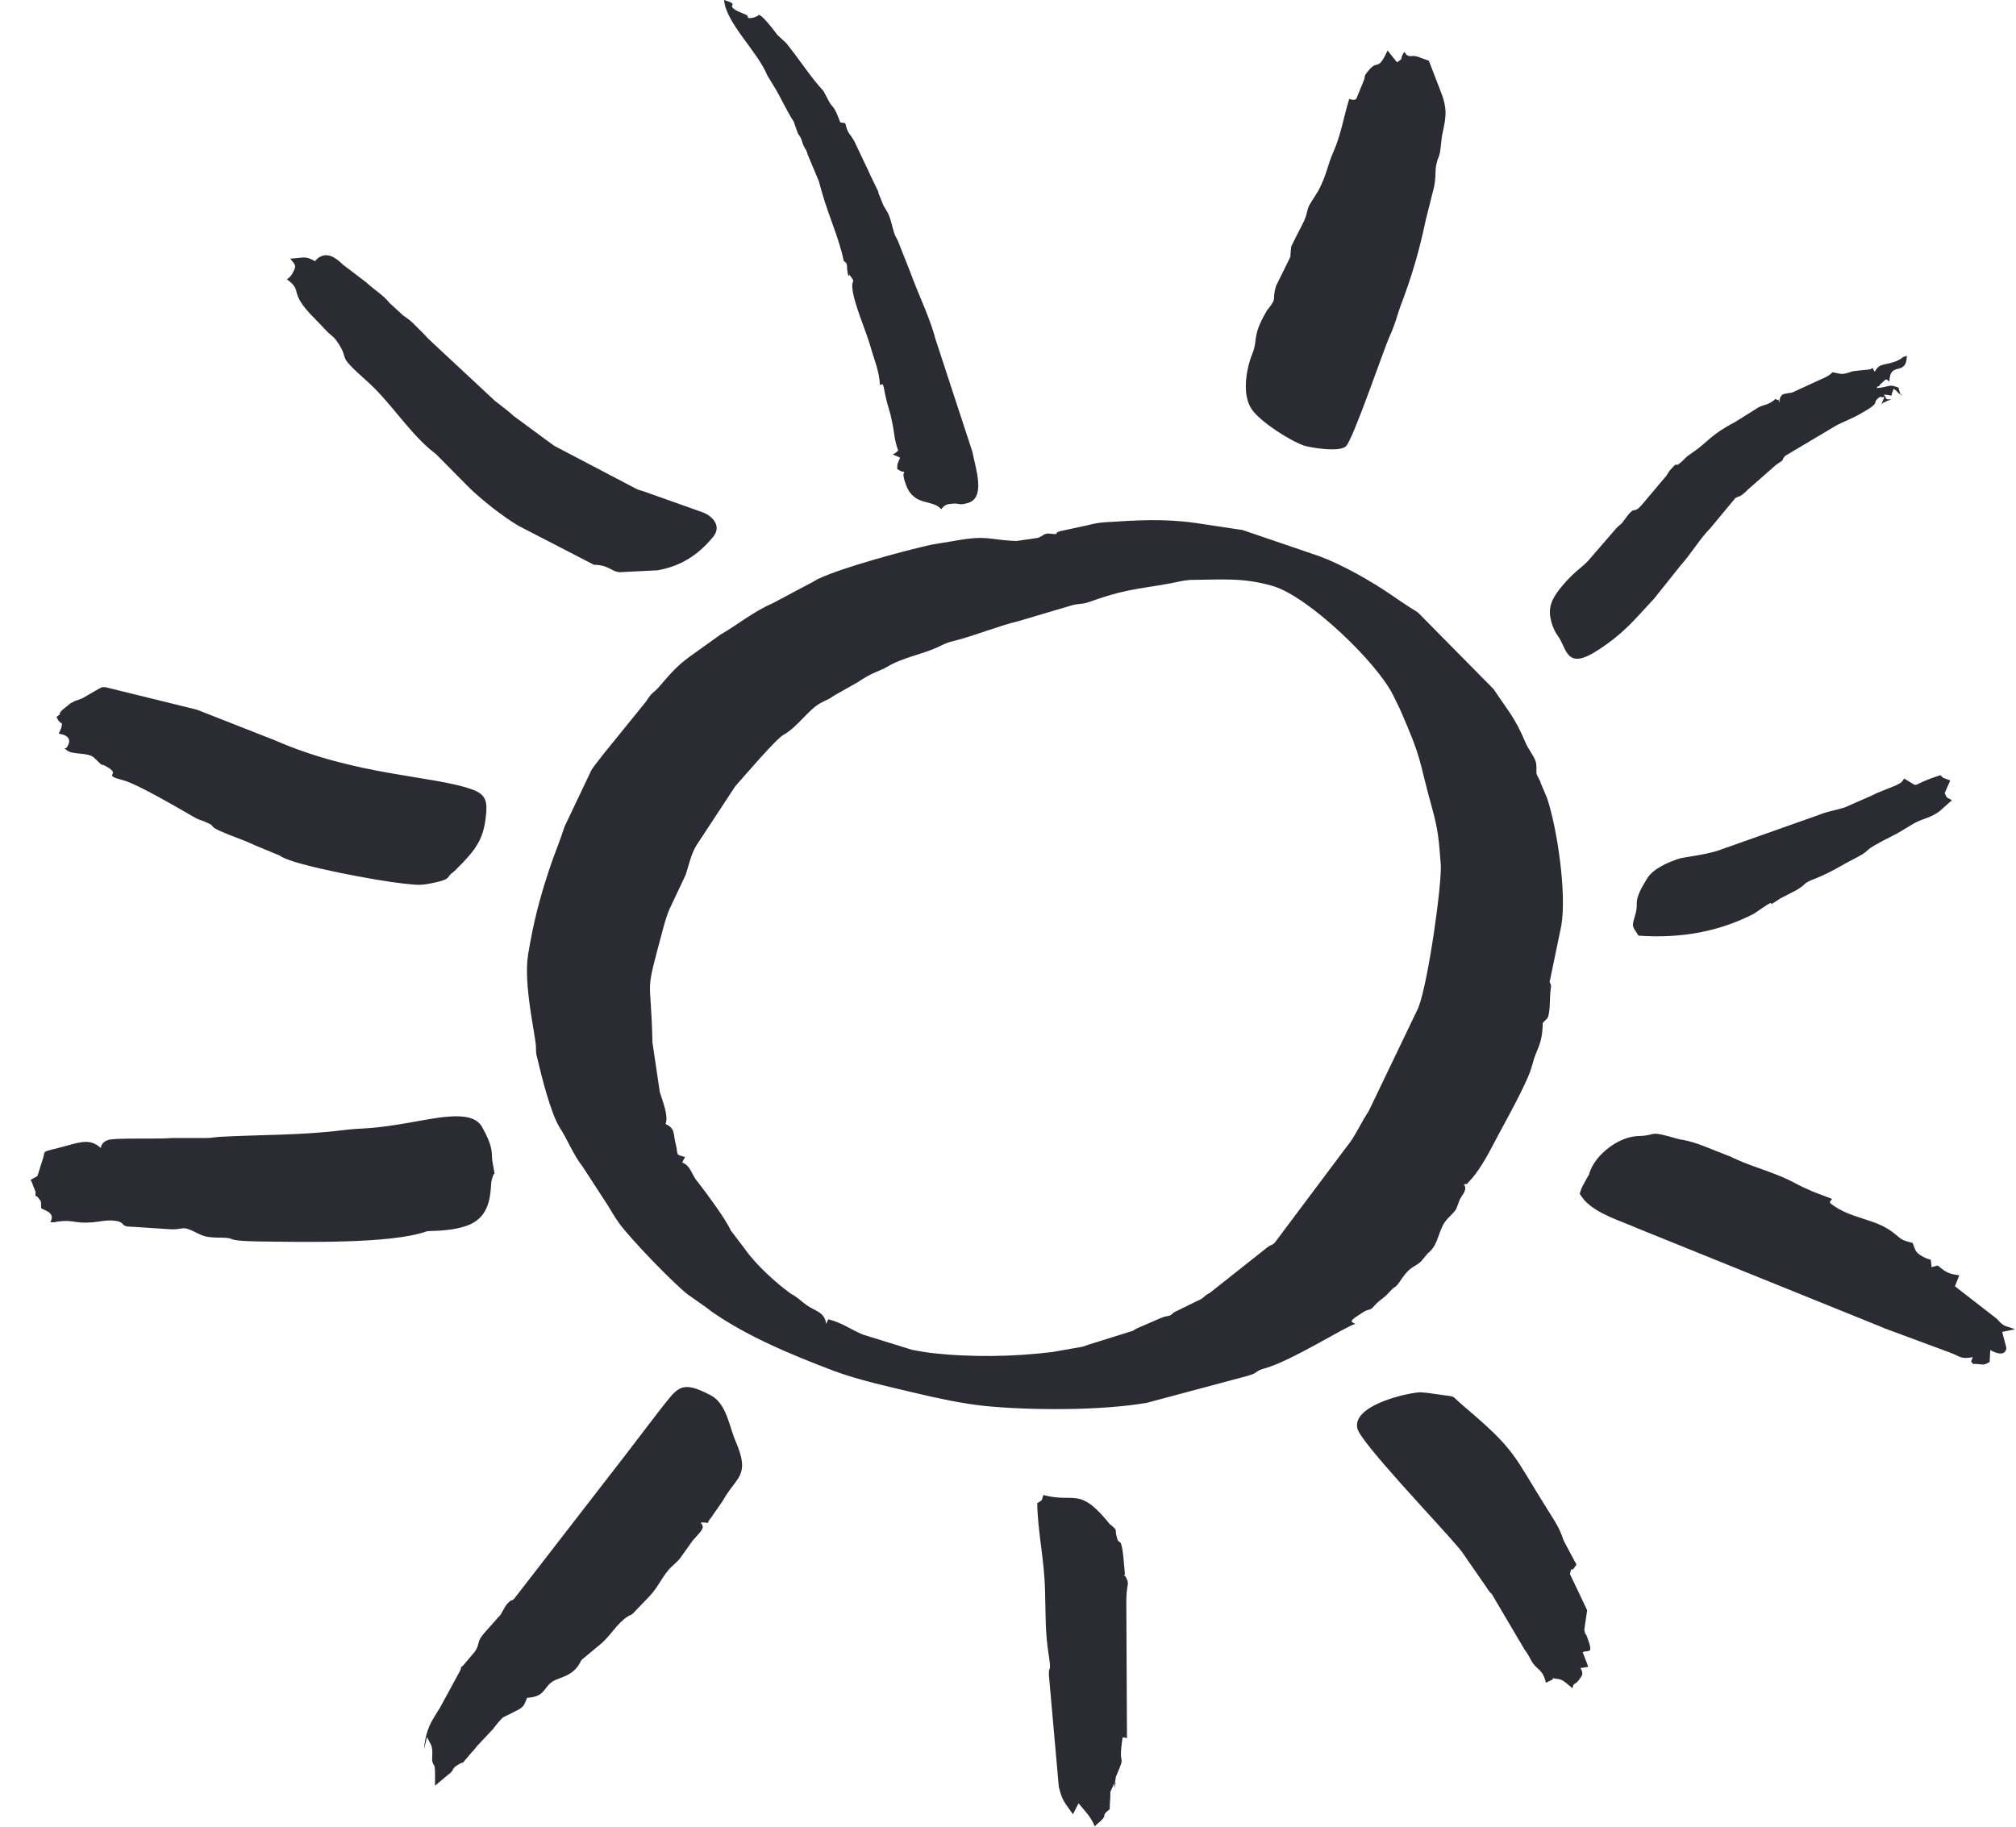 <svg width="64" height="58" viewBox="0 0 64 58" fill="none" xmlns="http://www.w3.org/2000/svg">
<path fill-rule="evenodd" clip-rule="evenodd" d="M26.285 41.908L26.227 42.037C26.188 41.656 25.861 41.623 25.601 41.436C25.457 41.333 25.392 41.261 25.262 41.171C25.171 41.106 25.164 41.119 25.086 41.061C24.636 40.738 23.991 40.149 23.658 39.671L23.195 39.063C23.045 38.714 22.413 37.867 22.198 37.589C22.191 37.576 22.172 37.557 22.165 37.544C22.152 37.531 22.139 37.511 22.126 37.499C21.95 37.279 21.924 37.014 21.657 36.91L21.748 36.736C21.409 36.639 21.552 36.71 21.442 36.283C21.37 36.005 21.442 35.831 21.129 35.688C21.233 35.43 21.024 34.938 20.946 34.673L20.712 33.096C20.666 30.814 20.438 31.777 21.064 29.436C21.096 29.314 21.2 28.971 21.253 28.867L21.768 27.775C21.872 27.465 21.931 27.135 22.107 26.844L23.339 24.969C23.625 24.646 24.636 23.462 24.871 23.333C25.32 23.087 25.672 22.519 26.057 22.318C26.285 22.195 26.272 22.234 26.5 22.073L27.224 21.665C27.68 21.348 27.961 21.297 28.163 21.174C28.632 20.883 29.251 20.786 29.76 20.553C29.916 20.482 30.008 20.417 30.249 20.359C30.894 20.204 31.69 19.874 32.342 19.719L34.023 19.221C34.245 19.157 34.356 19.195 34.604 19.105C35.927 18.627 36.357 18.704 37.563 18.439L37.778 18.413C38.769 18.407 39.454 18.329 40.406 18.607C41.52 18.93 43.691 21.006 44.219 22.059L44.441 22.512C45.171 24.174 45.008 24.018 45.464 25.661C45.66 26.365 45.679 26.695 45.738 27.439C45.784 28.001 45.347 31.195 45.021 32.01L43.45 35.281C43.215 35.63 43.007 36.109 42.759 36.4L40.458 39.471C40.34 39.561 40.321 39.529 40.223 39.613L38.411 41.048C38.182 41.164 38.261 41.203 37.993 41.313L37.27 41.669C37.27 41.669 37.244 41.695 37.231 41.701C37.224 41.708 37.205 41.727 37.198 41.733C37.146 41.772 37.179 41.753 37.1 41.779C36.97 41.817 37.074 41.766 36.866 41.843L36.103 42.173C35.992 42.225 36.005 42.244 35.934 42.264L34.59 42.684C34.525 42.703 34.428 42.742 34.362 42.761L33.404 42.929C32.191 43.078 30.809 43.104 29.538 42.955C29.317 42.929 29.212 42.904 28.952 42.858L27.387 42.373C26.957 42.186 26.742 42.005 26.298 41.889L26.285 41.908ZM43.026 42.031C42.818 41.953 42.896 41.908 43.267 41.669C43.463 41.546 43.495 41.611 43.58 41.514C43.828 41.229 43.887 41.274 44.115 41.016C44.337 40.764 44.239 40.99 44.513 40.583C44.773 40.201 44.93 40.227 45.112 40.052L45.327 39.794C45.621 39.561 45.627 39.277 45.797 38.921C45.921 38.669 46.123 38.572 46.233 38.378L46.318 38.152C46.37 37.964 46.612 37.803 46.475 37.608C46.644 37.557 46.507 37.654 46.618 37.537C46.918 37.233 47.185 36.762 47.394 36.361C47.713 35.74 48.502 34.376 48.639 33.826C48.782 33.251 48.959 33.225 48.978 32.475L49.089 32.365C49.226 32.281 49.193 31.673 49.219 31.492L49.239 31.318C49.219 31.079 49.226 31.35 49.206 31.208C49.187 31.059 49.167 31.266 49.206 31.124L49.565 29.391C49.741 28.357 49.434 26.307 49.115 25.344L48.906 24.852V24.827L48.795 24.613C48.743 24.51 48.815 24.329 48.737 24.135C48.659 23.954 48.502 23.76 48.417 23.553C48.092 22.777 47.863 22.557 47.42 21.885L45.021 19.454C44.943 19.396 44.819 19.325 44.747 19.279C44.526 19.137 44.389 19.04 44.2 18.911C43.522 18.445 42.648 17.948 41.892 17.663L39.447 16.829L37.941 16.603C36.918 16.461 36.083 16.519 35.066 16.583C34.76 16.603 34.571 16.674 34.304 16.726L33.639 16.868C33.456 16.939 33.606 16.945 33.502 16.958L33.248 16.939C33.078 16.984 33.124 16.997 33.078 17.017C33.065 17.023 33.045 17.036 33.026 17.043C33.013 17.043 32.993 17.062 32.98 17.068C32.967 17.068 32.948 17.081 32.935 17.081L32.263 17.178C31.416 17.146 31.357 16.984 30.347 17.165L29.564 17.295C28.73 17.482 26.768 18.006 25.959 18.387L25.757 18.504C25.757 18.504 25.718 18.523 25.705 18.529L24.525 19.157C23.899 19.428 23.43 19.829 22.869 20.152L22.335 20.534C21.605 21.051 21.52 21.109 20.94 21.788C20.744 22.021 20.705 21.956 20.516 22.266L19.127 23.98C19.01 24.141 18.867 24.303 18.775 24.452L17.921 26.249C17.778 26.702 17.582 27.161 17.445 27.581C17.113 28.583 16.937 29.281 16.767 30.296C16.605 31.247 17.009 32.895 17.015 33.251C17.015 33.503 17.028 33.471 17.067 33.639C17.191 34.175 17.491 35.371 17.771 35.805C18.026 36.199 18.202 36.671 18.495 37.04L19.297 38.274C19.427 38.481 19.466 38.572 19.649 38.831C19.968 39.283 21.35 40.725 21.839 41.106C21.918 41.164 21.885 41.132 21.97 41.197L22.374 41.481C22.472 41.546 22.472 41.559 22.589 41.643C23.736 42.444 25.151 43.026 26.481 43.531C27.263 43.822 28.189 44.022 29.056 44.229C29.773 44.397 30.529 44.565 31.279 44.643C32.733 44.785 34.995 44.791 36.416 44.539L39.604 43.686C39.975 43.582 39.825 43.537 40.132 43.453C40.973 43.227 42.694 42.128 43.033 42.031H43.026ZM3.195 36.445C2.888 36.173 2.615 36.238 2.132 36.374C1.317 36.6 1.441 36.496 1.376 36.742L1.194 37.324C1.194 37.324 1.18 37.35 1.174 37.35L0.965 37.466C0.965 37.466 0.991 37.499 0.998 37.505L1.128 37.841C1.128 37.841 1.128 37.867 1.128 37.874C1.128 38.093 1.102 37.861 1.246 38.074C1.356 38.229 1.259 38.029 1.304 38.197C1.304 38.21 1.304 38.326 1.304 38.352C1.337 38.423 1.787 38.468 1.598 38.805C1.8 38.818 1.695 38.805 1.839 38.785C2.36 38.721 2.347 38.856 2.934 38.811C3.169 38.792 3.43 38.714 3.716 38.772C3.997 38.831 3.795 38.953 4.231 38.953L5.411 39.031C5.822 39.05 5.757 38.921 6.102 39.076C6.389 39.205 6.448 39.296 6.956 39.296C7.628 39.296 6.963 39.399 8.273 39.419C9.564 39.432 12.426 39.503 13.547 39.096C13.619 39.07 14.251 39.115 14.812 38.921C15.685 38.617 15.542 37.699 15.614 37.447C15.711 37.091 15.724 37.44 15.666 37.065C15.614 36.768 15.627 36.897 15.614 36.632C15.601 36.354 15.457 36.057 15.301 35.779C14.962 35.184 13.769 35.527 12.706 35.695C11.565 35.876 11.565 35.798 10.848 35.889C9.557 36.05 8.267 36.025 6.976 36.096C6.793 36.109 6.715 36.134 6.52 36.134H5.463C5.092 36.173 3.69 36.121 3.443 36.193C3.201 36.264 3.201 36.451 3.201 36.451L3.195 36.445ZM43.046 3.149C42.941 3.2 42.87 3.136 42.831 3.149C42.642 3.756 42.583 4.248 42.322 4.842C42.14 5.25 42.133 5.508 41.859 6.045L41.599 6.459C41.475 6.659 41.533 6.698 41.403 7.008L41.194 7.422C41.194 7.422 41.175 7.454 41.168 7.467C41.168 7.48 41.149 7.5 41.149 7.506L41.057 7.694C40.953 7.913 41.005 7.758 40.973 8.01C40.947 8.25 40.999 8.056 40.934 8.217L40.51 9.077C40.366 9.556 40.562 9.413 40.282 9.782C40.203 9.885 40.282 9.756 40.19 9.911C39.741 10.694 39.936 10.778 39.767 11.204C39.558 11.715 39.415 12.543 39.747 13.008C40.027 13.402 40.953 13.997 41.41 14.152C41.54 14.198 42.524 14.379 42.733 14.165C42.968 13.92 43.952 11.03 44.108 10.694C44.173 10.558 44.213 10.454 44.252 10.344C44.304 10.209 44.31 10.183 44.369 9.989C44.389 9.924 44.421 9.827 44.447 9.756C44.819 8.773 45.041 8.03 45.269 6.957L45.497 6.051C45.595 5.696 45.556 5.457 45.588 5.276C45.666 4.868 45.699 5.12 45.758 4.468L45.777 4.319C45.882 3.802 45.973 3.537 45.764 2.974L45.36 1.927L45.086 1.83C45.086 1.83 45.054 1.817 45.041 1.81C44.78 1.733 44.839 1.83 44.663 1.752L44.578 1.649C44.395 1.933 44.61 1.804 44.349 1.978L44.05 1.603L43.965 1.778C43.724 2.231 43.73 1.894 43.443 2.243C43.241 2.489 43.398 2.34 43.254 2.657L43.052 3.149H43.046ZM1.8 22.771C1.917 23.062 2.021 22.855 1.937 23.133L1.865 23.294C2.367 23.372 2.152 23.669 2.139 23.702C2.087 23.831 1.95 23.682 2.126 23.825C2.295 23.967 2.758 23.883 2.973 24.044C2.98 24.044 2.993 24.064 2.999 24.07C3.416 24.471 3.071 24.148 3.43 24.368C3.853 24.626 3.195 24.587 3.932 24.781C4.355 24.891 5.737 25.7 6.128 25.926C6.324 26.042 6.344 26.023 6.48 26.081C7.067 26.32 6.252 26.126 7.713 26.676C7.823 26.715 7.986 26.792 8.136 26.857L8.886 27.167C8.886 27.167 8.919 27.193 8.932 27.199C9.414 27.49 11.995 27.969 12.797 28.053C13.332 28.111 13.371 28.117 13.867 28.008C14.264 27.917 14.199 27.859 14.303 27.762C14.303 27.762 14.323 27.742 14.329 27.736C14.329 27.736 14.349 27.717 14.355 27.717L14.447 27.639C15.144 26.947 15.372 26.631 15.438 25.777C15.464 25.402 15.385 25.202 14.968 25.059C13.723 24.62 11.298 24.633 8.716 23.501L6.246 22.532L3.351 21.82C3.117 21.82 3.306 21.807 3.156 21.859L2.641 22.157C2.641 22.157 2.615 22.169 2.608 22.176L2.373 22.26C2.373 22.26 2.295 22.299 2.276 22.312C2.263 22.318 2.243 22.331 2.23 22.337L1.976 22.544C1.774 22.758 2.041 22.583 1.8 22.758V22.771ZM22.25 48.354C22.38 48.515 22.296 48.574 21.989 48.916L21.585 49.485C21.487 49.608 21.324 49.724 21.213 49.86C20.985 50.132 20.887 50.397 20.614 50.688L20.092 51.231C19.949 51.341 20.047 51.244 19.923 51.328C19.558 51.567 19.375 51.961 19.036 52.227L18.462 52.705L18.352 52.899C18.137 53.17 17.96 53.209 17.641 53.339C17.237 53.507 17.367 53.875 16.735 53.907C16.715 53.959 16.644 54.121 16.631 54.14C16.526 54.282 16.376 54.315 16.207 54.412C16.142 54.444 15.992 54.515 15.966 54.535C15.894 54.586 15.731 54.793 15.653 54.897L15.138 55.446C15.046 55.569 15.059 55.55 14.968 55.647C14.877 55.744 14.883 55.757 14.792 55.853C14.571 56.106 14.805 55.879 14.571 56.015C14.303 56.164 14.447 56.196 14.232 56.345L13.808 56.7C13.827 55.834 13.775 56.164 13.723 55.918C13.704 55.841 13.756 55.601 13.691 55.414L13.554 55.155L13.462 55.543C13.482 55.194 13.58 54.864 13.736 54.599L13.912 54.308C13.912 54.308 13.932 54.276 13.945 54.263L14.603 53.054C14.688 52.873 14.571 52.996 14.662 52.912C14.662 52.912 14.688 52.899 14.694 52.892L15.072 52.446C15.248 52.194 15.112 52.149 15.379 51.845L15.809 51.36C15.809 51.36 15.868 51.302 15.881 51.283C15.887 51.276 15.9 51.257 15.907 51.244C15.979 51.127 16.05 50.94 16.194 50.837C16.311 50.752 16.187 50.888 16.331 50.752L19.903 46.136C19.903 46.136 19.929 46.104 19.936 46.091C19.949 46.072 19.988 46.026 20.001 46.007L20.946 44.772C21.507 44.08 21.585 43.783 22.569 44.306C23.071 44.572 23.15 45.302 23.358 45.774C23.834 46.88 23.371 46.88 22.948 47.649L22.576 48.186C22.354 48.438 22.635 48.334 22.263 48.341L22.25 48.354ZM63.965 42.205C63.62 42.07 63.646 42.154 63.385 41.869L62.062 40.841L62.199 40.492C61.807 40.44 61.762 40.376 61.514 40.182L61.319 40.233C61.273 39.846 61.364 40.098 60.993 39.871C60.797 39.748 60.804 39.69 60.719 39.464C60.315 39.367 60.373 39.341 60.074 39.115C59.5 38.682 58.75 38.701 58.137 38.229C58.053 38.164 58.105 38.145 58.163 38.068L57.551 37.835C57.336 37.738 57.225 37.693 57.042 37.596C56.39 37.233 55.725 37.091 55.054 36.781C54.845 36.684 55.086 36.781 54.786 36.665C54.304 36.484 53.893 36.283 53.457 36.199C53.339 36.173 53.404 36.199 53.261 36.16C52.27 35.869 52.635 36.057 52.023 36.07C51.397 36.083 50.706 36.626 50.49 37.156C50.399 37.389 50.504 37.195 50.373 37.415L50.217 37.706C50.217 37.706 50.204 37.744 50.197 37.757L50.164 37.861C50.164 37.861 50.151 37.893 50.151 37.912L50.301 38.113C50.719 38.559 51.429 38.753 51.996 39.005L59.748 42.141C59.748 42.141 59.787 42.16 59.8 42.166L61.912 42.949C62.225 43.059 62.238 43.169 62.629 43.091C62.564 43.285 62.551 43.175 62.629 43.304C62.974 43.304 62.916 43.382 63.163 43.246L63.183 42.865C63.183 42.865 63.639 43.149 63.698 42.807L63.561 42.289L63.978 42.205H63.965ZM10.001 8.288L10.085 8.204C10.372 7.972 10.659 8.192 10.835 8.353C10.848 8.366 10.861 8.379 10.874 8.392L11.637 8.974C11.865 9.194 12.165 9.362 12.367 9.62L12.804 10.021C12.993 10.15 13.052 10.196 13.215 10.364L13.41 10.558C13.508 10.655 13.501 10.655 13.599 10.758L15.666 12.685C15.744 12.756 15.601 12.64 15.79 12.788C15.803 12.801 15.822 12.814 15.835 12.821C15.848 12.834 15.868 12.847 15.874 12.853C16.031 12.976 16.155 13.066 16.298 13.202L17.387 14.004C17.491 14.075 17.517 14.101 17.602 14.159L20.242 15.543C20.314 15.568 20.405 15.588 20.523 15.633L22.309 16.267C22.628 16.39 22.915 16.706 22.641 17.043C22.172 17.618 21.605 17.986 20.861 18.109L19.805 18.161C19.434 18.213 19.421 17.974 18.938 17.935C18.932 17.935 18.906 17.935 18.899 17.935C18.893 17.935 18.867 17.935 18.86 17.935L16.481 16.706C15.992 16.428 15.236 15.827 14.864 15.452C14.851 15.439 14.838 15.426 14.825 15.413L13.847 14.424C13.847 14.424 13.71 14.314 13.638 14.256C12.902 13.616 12.374 12.743 11.637 12.09C10.64 11.204 11.129 11.502 10.731 10.887C10.587 10.668 10.542 10.687 10.359 10.5C10.222 10.351 10.17 10.299 9.988 10.112C9.114 9.239 9.649 9.258 9.108 8.87C9.264 8.767 9.316 8.618 9.316 8.612L9.342 8.566C9.414 8.411 9.329 8.366 9.212 8.211C9.655 8.192 9.675 8.107 10.001 8.295V8.288ZM26.715 7.978L26.787 8.288C26.787 8.288 26.82 8.314 26.833 8.321C26.911 8.385 26.885 8.489 26.892 8.541C26.944 8.916 26.95 8.702 26.963 8.722C27.178 9 27.048 8.864 27.055 9.09C27.074 9.588 27.498 10.5 27.648 11.049C27.745 11.398 27.915 11.78 27.935 12.226C28.104 12.155 27.987 12.213 28.228 13.021C28.274 13.163 28.274 13.189 28.306 13.331C28.398 13.719 28.384 13.965 28.515 14.308C28.456 14.353 28.417 14.398 28.339 14.431L28.528 14.508C28.528 14.508 28.554 14.521 28.573 14.534C28.508 14.715 28.482 14.683 28.482 14.889C28.652 15.006 28.697 14.974 28.71 14.986C28.684 15.064 28.665 15.038 28.697 15.187C28.697 15.213 28.762 15.4 28.776 15.433C28.86 15.633 28.952 15.73 29.075 15.814C29.317 15.982 29.701 15.943 29.877 16.17C30.001 16.015 30.073 16.002 30.282 15.989C30.477 15.982 30.444 16.053 30.731 15.969C31.298 15.801 30.973 14.877 30.868 14.34L29.695 10.758C29.545 10.351 29.773 11.01 29.662 10.635C29.453 9.937 29.141 9.316 28.899 8.644L28.502 7.642C28.398 7.435 28.404 7.48 28.345 7.254C28.241 6.86 28.241 6.84 28.045 6.523L27.889 6.136C27.889 6.136 27.889 6.097 27.882 6.084L27.628 5.56C27.583 5.457 27.524 5.321 27.465 5.211L27.12 4.48C26.95 4.189 26.924 4.274 26.833 3.911L26.676 3.886C26.429 3.226 26.461 3.517 26.272 3.136L26.142 2.89C25.738 2.457 25.353 1.849 24.955 1.364L24.682 1.112C24.642 1.06 24.108 0.336 24.062 0.498C24.062 0.511 24.036 0.511 24.03 0.511C24.03 0.511 24.004 0.524 23.997 0.53C23.971 0.537 23.938 0.575 23.756 0.575L23.73 0.504C23.73 0.504 23.71 0.485 23.704 0.478L23.391 0.343C23.006 0.123 23.541 0.175 22.987 0C23.045 0.731 24.043 1.623 24.362 2.399L24.649 2.871C24.838 3.207 25.014 3.588 25.197 3.86L25.334 4.248C25.483 4.435 25.425 4.455 25.529 4.661C25.64 4.881 25.529 4.577 25.646 4.92L25.998 5.761C26.246 6.724 26.507 7.222 26.715 7.991V7.978ZM47.322 50.584L47.257 50.5C47.192 50.41 47.257 50.5 47.166 50.364L46.696 49.686C46.566 49.511 46.475 49.343 46.318 49.156C45.666 48.38 43.189 45.8 43.091 45.354C42.928 44.656 44.499 44.261 45.034 44.21C45.171 44.197 45.523 44.255 45.745 44.287C46.266 44.365 46.018 44.268 46.462 44.643C48.157 46.078 48.013 46.162 49.161 47.985C49.382 48.334 49.513 48.528 49.643 48.923L50.047 49.679C49.812 50.048 49.93 49.614 49.839 49.977L50.386 51.127L50.295 51.748C50.373 52.097 50.282 51.696 50.393 52C50.595 52.556 50.432 52.375 50.243 52.459C50.295 52.602 50.36 52.744 50.419 52.925L50.171 52.964C50.308 53.17 50.171 53.261 50.171 53.274C50.008 53.539 49.969 53.377 49.917 53.604L49.825 53.526C49.708 53.429 49.604 53.319 49.434 53.306C49.056 53.28 49.617 53.196 49.076 53.429C48.978 53.009 48.822 53.035 48.652 52.795C48.646 52.782 48.633 52.763 48.626 52.75L48.574 52.653C48.515 52.543 48.476 52.479 48.398 52.375L47.361 50.617C47.361 50.617 47.335 50.584 47.329 50.578L47.322 50.584ZM59.513 11.806C59.695 11.476 59.858 11.637 60.276 11.431C60.452 11.34 60.308 11.372 60.536 11.295C60.517 11.98 59.995 11.444 59.982 12.11C59.845 12.038 59.937 11.98 59.689 12.206C59.676 12.219 59.643 12.284 59.63 12.265C59.617 12.245 59.591 12.303 59.572 12.323C60.015 12.29 59.943 12.168 60.302 12.323C60.302 12.349 60.236 12.258 60.302 12.426C60.367 12.62 60.334 12.51 60.406 12.523C60.243 12.523 60.295 12.465 60.119 12.342C59.969 12.665 60.171 12.543 59.8 12.53C59.937 12.665 59.787 12.678 60.047 12.685C59.917 12.724 59.917 12.724 59.832 12.769C59.708 12.827 59.806 12.769 59.721 12.847C59.897 12.452 59.793 12.672 59.689 12.594C59.35 12.84 59.806 12.717 59.063 13.137C58.789 13.293 58.548 13.377 58.3 13.506L56.67 14.476C56.67 14.476 56.631 14.521 56.612 14.553L56.586 14.618C56.586 14.618 56.605 14.611 56.468 14.702C56.377 14.76 56.371 14.773 56.338 14.799L55.484 15.549C55.165 15.834 55.634 15.413 55.406 15.627C55.184 15.82 55.217 15.73 55.086 15.82L54.291 16.777C53.965 17.107 53.698 17.566 53.352 17.954L52.511 19.008C51.892 19.667 51.586 20.081 50.738 20.637C49.708 21.31 49.754 20.605 49.461 20.198C49.317 20.004 49.239 19.745 49.213 19.577C49.154 19.176 49.356 18.892 49.591 18.607C49.969 18.154 50.184 18.051 50.406 17.818L51.318 16.765C51.488 16.596 51.429 16.7 51.573 16.499C51.931 15.995 51.827 16.357 52.107 16.047L52.831 15.187C52.994 15.006 52.916 15.038 53.059 14.883C53.359 14.547 53.039 15.019 53.561 14.489L53.835 14.295C54.174 14.056 54.35 13.777 55.067 13.409L55.719 13.002C55.967 12.814 56.11 12.905 56.364 12.665C56.508 12.775 56.429 12.562 56.481 12.782C56.521 12.465 56.618 12.517 56.892 12.465L57.792 12.051C58.352 11.819 58.007 11.78 58.359 11.857C58.424 11.87 58.444 11.877 58.515 11.87C58.685 11.851 58.724 11.799 58.874 11.78C58.991 11.767 59.193 11.747 59.311 11.735C59.519 11.715 59.376 11.579 59.519 11.812L59.513 11.806ZM35.438 48.748C35.399 48.528 35.471 48.606 35.282 48.431C35.269 48.419 35.249 48.406 35.236 48.399L35.086 48.218C34.232 47.229 34.082 47.727 33.124 47.468C33.052 47.656 33.13 47.604 32.928 47.727C32.948 48.697 33.15 49.472 33.176 50.507C33.202 51.354 33.169 51.755 33.3 52.602C33.385 53.17 33.28 52.854 33.3 53.203L33.613 56.733C33.717 57.179 33.802 57.231 34.062 57.606L34.239 57.257C34.486 57.554 34.617 57.67 34.754 57.987L34.851 57.897C34.851 57.897 34.884 57.871 34.897 57.858C34.91 57.845 34.929 57.832 34.943 57.819C35.184 57.586 34.916 57.69 35.229 57.444C35.229 57.263 35.242 57.153 35.249 57.043C35.249 57.037 35.249 56.914 35.249 56.907C35.249 56.894 35.255 56.875 35.262 56.869C35.588 56.106 35.262 57.25 35.419 56.461C35.419 56.448 35.419 56.429 35.425 56.416C35.425 56.403 35.438 56.384 35.444 56.371C35.777 55.588 35.471 56.222 35.64 55.162C35.673 55.162 35.764 55.181 35.777 55.188L35.757 51.024C35.738 50.248 35.875 50.352 35.757 50.106C35.673 49.918 35.601 50.112 35.712 49.989C35.692 49.821 35.653 49.046 35.562 48.974L35.503 48.929C35.503 48.929 35.484 48.91 35.484 48.903C35.477 48.89 35.438 48.761 35.438 48.742V48.748ZM60.452 24.717C60.341 24.866 60.406 24.82 60.204 24.93L59.565 25.189C59.565 25.189 59.441 25.247 59.408 25.266L58.568 25.635C58.339 25.712 57.987 25.771 57.798 25.855L54.545 27.006C54.083 27.154 53.437 27.219 53.32 27.258C52.961 27.374 52.498 27.574 52.303 27.872C52.296 27.885 52.238 27.975 52.218 28.014C52.14 28.15 52.107 28.189 52.035 28.363C51.892 28.712 52.023 28.686 51.905 29.074C51.794 29.449 51.82 29.398 52.016 29.708C53.404 29.805 54.597 29.566 55.673 29.016L55.856 28.893C55.856 28.893 55.888 28.867 55.901 28.861C55.914 28.855 55.934 28.835 55.947 28.829C56.514 28.447 55.927 28.932 56.521 28.525L57.036 28.26L57.172 28.169C57.185 28.163 57.205 28.143 57.218 28.137L57.29 28.072C57.485 27.898 57.661 27.956 58.554 27.432L58.659 27.374C59.728 26.837 58.744 27.206 60.23 26.462L60.758 26.146C61.064 25.977 61.279 25.977 61.573 25.758L61.964 25.409C61.807 25.305 61.821 25.383 61.736 25.182L61.912 24.781L61.69 24.697C61.69 24.697 61.658 24.665 61.645 24.659C61.632 24.652 61.618 24.626 61.605 24.613C60.536 24.943 61.025 25.047 60.465 24.73L60.452 24.717Z" fill="#2B2B33"/>
</svg>
